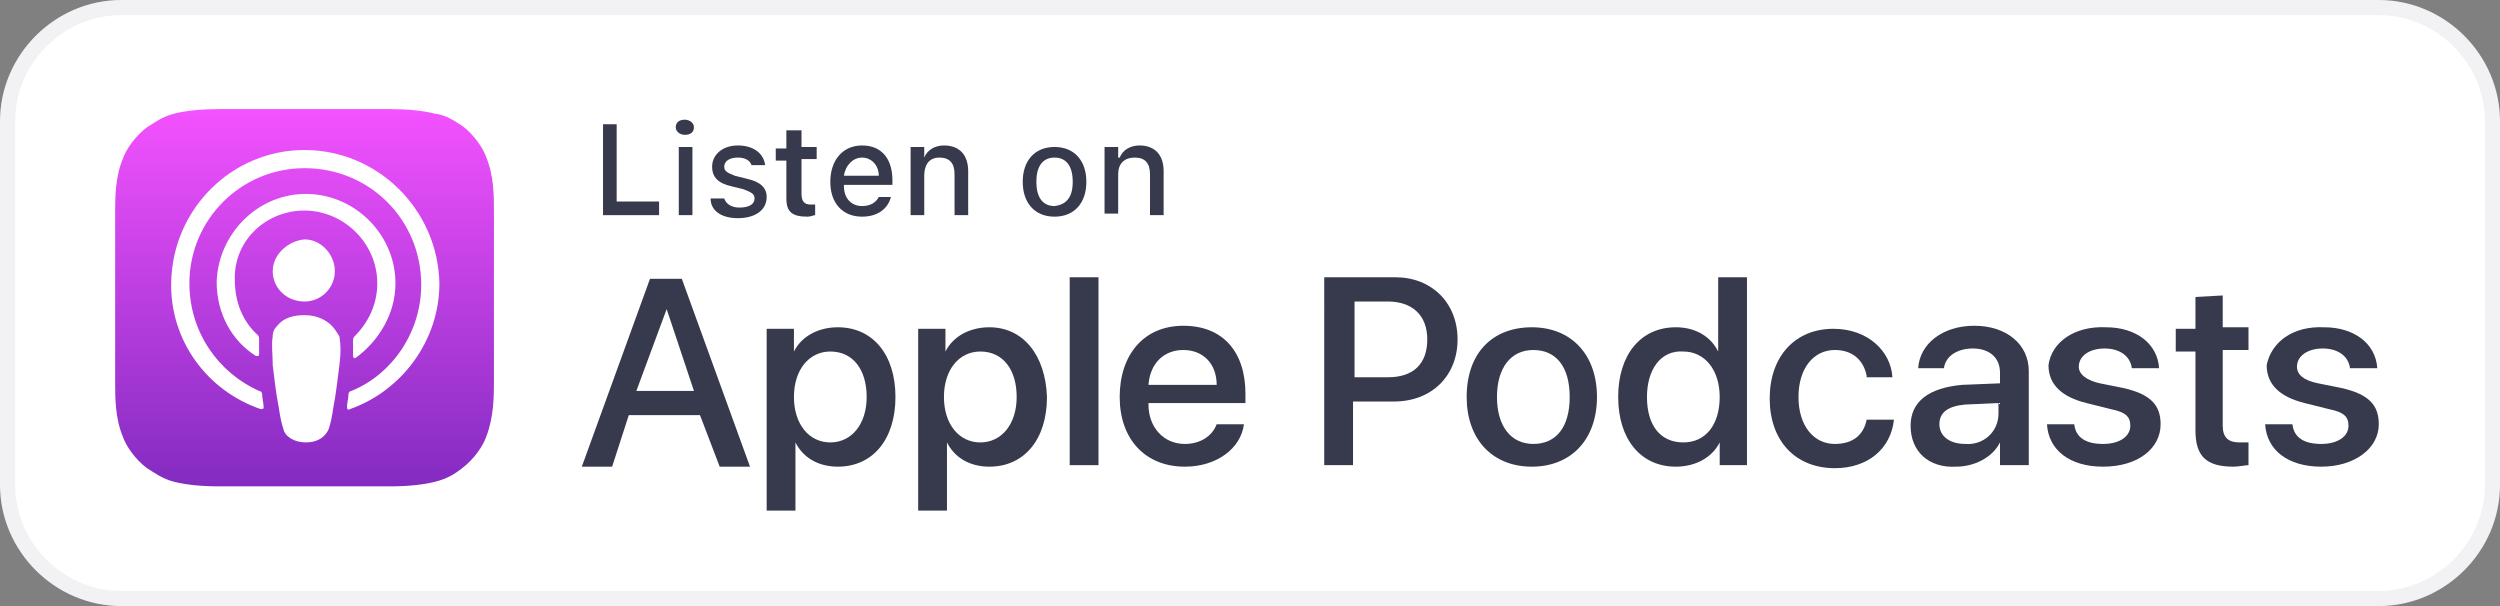 <?xml version="1.0" encoding="utf-8"?>
<!-- Generator: Adobe Illustrator 26.5.0, SVG Export Plug-In . SVG Version: 6.00 Build 0)  -->
<svg version="1.1" id="Layer_1" xmlns="http://www.w3.org/2000/svg" xmlns:xlink="http://www.w3.org/1999/xlink" x="0px" y="0px"
	 viewBox="0 0 165 40" style="enable-background:new 0 0 165 40;" xml:space="preserve">
<rect x="0" y="0" width="165" height="40" fill="#808080" stroke="none"/>
<style type="text/css">
	.st0{clip-path:url(#SVGID_00000115475115735725244680000007719668385835104150_);}
	.st1{fill:#FFFFFF;stroke:#F2F2F4;}
	.st2{fill-rule:evenodd;clip-rule:evenodd;fill:url(#SVGID_00000147905112887875119040000000822500119755873920_);}
	.st3{fill:#FFFFFF;}
	.st4{fill:#363A4C;}
</style>
<g>
	<g>
		<defs>
			<rect id="SVGID_1_" width="165" height="40"/>
		</defs>
		<clipPath id="SVGID_00000125603264414456037310000012740330099429328543_">
			<use xlink:href="#SVGID_1_"  style="overflow:visible;"/>
		</clipPath>
		<g style="clip-path:url(#SVGID_00000125603264414456037310000012740330099429328543_);">
			<path class="st1" d="M8,0.5h149c4.1,0,7.5,3.4,7.5,7.5v24c0,4.1-3.4,7.5-7.5,7.5H8c-4.1,0-7.5-3.4-7.5-7.5V8
				C0.5,3.9,3.9,0.5,8,0.5z"/>
			
				<linearGradient id="SVGID_00000001651058854789477680000017435805934614639489_" gradientUnits="userSpaceOnUse" x1="20.095" y1="32.91" x2="20.095" y2="7.92" gradientTransform="matrix(1 0 0 -1 0 40)">
				<stop  offset="0" style="stop-color:#F452FF"/>
				<stop  offset="1" style="stop-color:#832BC1"/>
			</linearGradient>
			<path style="fill-rule:evenodd;clip-rule:evenodd;fill:url(#SVGID_00000001651058854789477680000017435805934614639489_);" d="
				M32.1,28.8c-0.2,0.6-0.8,1.5-1.6,2.1c-0.5,0.4-1,0.7-1.8,0.9c-0.8,0.2-1.8,0.3-3,0.3H14.5c-1.2,0-2.2-0.1-3-0.3
				c-0.8-0.2-1.3-0.6-1.8-0.9c-0.8-0.6-1.4-1.5-1.6-2.1c-0.5-1.2-0.5-2.6-0.5-3.5V14c0-0.9,0-2.3,0.5-3.5c0.2-0.6,0.8-1.5,1.6-2.1
				c0.5-0.3,1-0.7,1.8-0.9c0.8-0.2,1.8-0.3,3-0.3h11.2c1.2,0,2.2,0.1,3,0.3C29.5,7.6,30,8,30.5,8.3c0.8,0.6,1.4,1.5,1.6,2.1
				c0.5,1.2,0.5,2.6,0.5,3.5v11.2C32.6,26.1,32.6,27.5,32.1,28.8z"/>
			<path class="st3" d="M21.9,21.5c-0.4-0.4-1-0.7-1.8-0.7c-0.8,0-1.4,0.2-1.8,0.7c-0.2,0.2-0.3,0.4-0.3,0.7c-0.1,0.6,0,1.1,0,1.9
				c0.1,0.8,0.2,1.8,0.4,2.8c0.1,0.7,0.2,1.1,0.3,1.4c0.1,0.5,0.7,0.9,1.5,0.9s1.3-0.4,1.5-0.9c0.1-0.3,0.2-0.7,0.3-1.4
				c0.2-1,0.3-2.1,0.4-2.8c0.1-0.8,0.1-1.3,0-1.9C22.2,21.9,22.1,21.7,21.9,21.5L21.9,21.5z M18,17.9c0,1.1,0.9,2,2.1,2
				c1.1,0,2-0.9,2-2c0-1.1-0.9-2.1-2-2.1C19,15.9,18,16.8,18,17.9z M20.1,9.9c-4.8,0-8.7,3.9-8.8,8.7c-0.1,3.9,2.4,7.2,5.9,8.4
				c0.1,0,0.2,0,0.2-0.1c0-0.3-0.1-0.6-0.1-0.9c0-0.1-0.1-0.2-0.2-0.2c-2.7-1.2-4.6-3.9-4.6-7.1c0-4.2,3.4-7.6,7.6-7.6
				c4.3,0,7.7,3.4,7.7,7.7c0,3.1-1.9,5.9-4.6,7c-0.1,0-0.2,0.1-0.2,0.2c0,0.3-0.1,0.6-0.1,0.9c0,0.1,0.1,0.2,0.2,0.1
				c3.4-1.2,5.9-4.5,5.9-8.3C28.9,13.8,24.9,9.9,20.1,9.9L20.1,9.9z M19.9,13.9c2.7-0.1,5,2.1,5,4.8c0,1.4-0.6,2.6-1.5,3.5
				c-0.1,0.1-0.1,0.2-0.1,0.3c0,0.3,0,0.6,0,1c0,0.1,0.1,0.2,0.2,0.1c1.5-1.1,2.6-2.9,2.6-4.9c0-3.3-2.8-6-6.1-5.9
				c-3.1,0.1-5.6,2.7-5.7,5.8c0,2.1,1,3.9,2.6,4.9c0.1,0,0.2,0,0.2-0.1c0-0.4,0-0.7,0-1c0-0.1,0-0.2-0.1-0.3c-1-0.9-1.5-2.2-1.5-3.6
				C15.4,16,17.4,14,19.9,13.9L19.9,13.9z"/>
			<path class="st4" d="M46.2,27.4h-4.7l-1.1,3.4h-2l4.5-12.4h2.1l4.5,12.4h-2L46.2,27.4L46.2,27.4z M42,25.8h3.8l-1.8-5.4h0
				L42,25.8z"/>
			<path class="st4" d="M59.1,26.2c0,2.8-1.5,4.6-3.8,4.6c-1.3,0-2.3-0.6-2.8-1.6h0v4.5h-1.9v-12h1.8v1.5h0c0.5-1,1.6-1.6,2.9-1.6
				C57.6,21.6,59.1,23.4,59.1,26.2L59.1,26.2z M57.2,26.2c0-1.8-0.9-3-2.4-3c-1.4,0-2.4,1.2-2.4,3c0,1.8,1,3,2.4,3
				C56.2,29.2,57.2,28,57.2,26.2z"/>
			<path class="st4" d="M69.1,26.2c0,2.8-1.5,4.6-3.8,4.6c-1.3,0-2.3-0.6-2.8-1.6h0v4.5h-1.9v-12h1.8v1.5h0c0.5-1,1.6-1.6,2.9-1.6
				C67.5,21.6,69,23.4,69.1,26.2L69.1,26.2z M67.1,26.2c0-1.8-0.9-3-2.4-3c-1.4,0-2.4,1.2-2.4,3c0,1.8,1,3,2.4,3S67.1,28,67.1,26.2z
				"/>
			<path class="st4" d="M70.6,18.3h1.9v12.4h-1.9V18.3z"/>
			<path class="st4" d="M82.1,28c-0.2,1.6-1.8,2.8-3.9,2.8c-2.6,0-4.3-1.8-4.3-4.6s1.6-4.7,4.2-4.7s4.1,1.7,4.1,4.5v0.6h-6.4v0.1
				c0,1.5,1,2.6,2.4,2.6c1,0,1.8-0.5,2.1-1.3H82.1L82.1,28z M75.8,25.4h4.5c0-1.4-0.9-2.3-2.2-2.3S75.9,24,75.8,25.4z"/>
			<path class="st4" d="M92.1,18.3c2.4,0,4.1,1.7,4.1,4.1s-1.7,4.1-4.2,4.1h-2.7v4.2h-1.9V18.3H92.1L92.1,18.3z M89.4,24.9h2.2
				c1.7,0,2.6-0.9,2.6-2.5c0-1.6-1-2.5-2.6-2.5h-2.2V24.9L89.4,24.9z"/>
			<path class="st4" d="M96.8,26.2c0-2.9,1.7-4.6,4.3-4.6s4.3,1.8,4.3,4.6s-1.7,4.6-4.3,4.6S96.8,29,96.8,26.2z M103.6,26.2
				c0-2-0.9-3.1-2.4-3.1s-2.4,1.2-2.4,3.1s0.9,3.1,2.4,3.1S103.6,28.2,103.6,26.2z"/>
			<path class="st4" d="M106.8,26.2c0-2.8,1.5-4.6,3.8-4.6c1.3,0,2.3,0.6,2.8,1.6h0v-4.9h1.9v12.4h-1.8v-1.5h0
				c-0.5,1-1.6,1.6-2.9,1.6C108.3,30.8,106.8,29,106.8,26.2L106.8,26.2z M108.7,26.2c0,1.9,0.9,3,2.4,3s2.4-1.2,2.4-3s-1-3-2.4-3
				C109.6,23.1,108.7,24.4,108.7,26.2z"/>
			<path class="st4" d="M123.2,24.8c-0.2-1-0.9-1.7-2.1-1.7c-1.4,0-2.4,1.2-2.4,3.1c0,1.9,1,3.1,2.4,3.1c1.2,0,1.9-0.6,2.1-1.6h1.8
				c-0.2,1.9-1.7,3.2-3.9,3.2c-2.6,0-4.3-1.8-4.3-4.6s1.7-4.6,4.2-4.6c2.3,0,3.8,1.5,3.9,3.2H123.2L123.2,24.8z"/>
			<path class="st4" d="M126.1,28.1c0-1.6,1.2-2.5,3.4-2.7l2.5-0.1v-0.7c0-1-0.7-1.6-1.8-1.6c-1,0-1.8,0.5-1.9,1.3h-1.7
				c0.1-1.6,1.6-2.8,3.7-2.8c2.1,0,3.6,1.2,3.6,3v6.2H132v-1.5h0c-0.5,1-1.7,1.6-2.9,1.6C127.3,30.9,126.1,29.8,126.1,28.1
				L126.1,28.1z M131.9,27.3v-0.7l-2.2,0.1c-1.1,0.1-1.7,0.5-1.7,1.3s0.7,1.3,1.7,1.3C130.9,29.4,131.9,28.5,131.9,27.3L131.9,27.3z
				"/>
			<path class="st4" d="M139,21.6c2,0,3.4,1.1,3.5,2.7h-1.8c-0.1-0.8-0.8-1.3-1.8-1.3s-1.7,0.5-1.7,1.2c0,0.5,0.5,0.9,1.4,1.1
				l1.5,0.3c1.8,0.4,2.5,1.1,2.5,2.4c0,1.6-1.5,2.8-3.8,2.8c-2.2,0-3.6-1.1-3.7-2.8h1.8c0.1,0.9,0.8,1.3,1.9,1.3s1.8-0.5,1.8-1.2
				c0-0.6-0.3-0.9-1.3-1.1l-1.6-0.4c-1.6-0.4-2.5-1.2-2.5-2.5C135.4,22.6,136.9,21.5,139,21.6L139,21.6z"/>
			<path class="st4" d="M146.7,19.5v2.1h1.7v1.5h-1.7v5c0,0.8,0.4,1.1,1.1,1.1c0.2,0,0.5,0,0.6,0v1.5c-0.2,0-0.6,0.1-1,0.1
				c-1.8,0-2.5-0.7-2.5-2.4v-5.2h-1.3v-1.5h1.3v-2.1L146.7,19.5L146.7,19.5z"/>
			<path class="st4" d="M153.4,21.6c2,0,3.4,1.1,3.5,2.7h-1.8c-0.1-0.8-0.8-1.3-1.8-1.3s-1.7,0.5-1.7,1.2c0,0.5,0.4,0.9,1.4,1.1
				l1.5,0.3c1.8,0.4,2.5,1.1,2.5,2.4c0,1.6-1.6,2.8-3.8,2.8c-2.2,0-3.6-1.1-3.7-2.8h1.8c0.1,0.9,0.8,1.3,1.9,1.3
				c1.1,0,1.8-0.5,1.8-1.2c0-0.6-0.3-0.9-1.3-1.1l-1.6-0.4c-1.6-0.4-2.5-1.2-2.5-2.5C149.9,22.6,151.3,21.5,153.4,21.6L153.4,21.6z"
				/>
			<path class="st4" d="M43.5,14.2h-3.7v-6h0.9v5.1h2.8L43.5,14.2L43.5,14.2z"/>
			<path class="st4" d="M44.6,8.4c0-0.3,0.2-0.5,0.6-0.5c0.3,0,0.6,0.2,0.6,0.5c0,0.3-0.2,0.5-0.6,0.5C44.9,8.9,44.6,8.7,44.6,8.4z
				 M44.8,9.7h0.9v4.5h-0.9V9.7z"/>
			<path class="st4" d="M48.7,9.6c1,0,1.7,0.5,1.8,1.3h-0.9c-0.1-0.3-0.4-0.5-0.9-0.5s-0.9,0.2-0.9,0.6c0,0.3,0.2,0.4,0.7,0.6
				l0.8,0.2c0.9,0.2,1.3,0.6,1.3,1.2c0,0.9-0.8,1.4-1.9,1.4s-1.8-0.5-1.8-1.3h0.9c0.1,0.3,0.4,0.6,1,0.6s1-0.2,1-0.6
				c0-0.3-0.2-0.4-0.7-0.6l-0.8-0.2C47.4,12.1,47,11.7,47,11C47,10.2,47.7,9.6,48.7,9.6L48.7,9.6z"/>
			<path class="st4" d="M52.9,8.6v1.1h1v0.8h-1v2.3c0,0.5,0.2,0.7,0.6,0.7c0.1,0,0.2,0,0.3,0v0.7c-0.1,0-0.3,0.1-0.5,0.1
				c-1,0-1.4-0.3-1.4-1.2v-2.5h-0.7V9.8h0.7V8.6L52.9,8.6L52.9,8.6z"/>
			<path class="st4" d="M58.8,13c-0.2,0.8-0.9,1.3-1.9,1.3c-1.3,0-2.1-0.9-2.1-2.3s0.8-2.4,2.1-2.4c1.3,0,2,0.9,2,2.3v0.3h-3.2v0.1
				c0,0.8,0.5,1.3,1.2,1.3c0.5,0,0.9-0.2,1.1-0.6H58.8L58.8,13z M55.7,11.6H58c0-0.7-0.5-1.2-1.1-1.2S55.8,10.9,55.7,11.6L55.7,11.6
				z"/>
			<path class="st4" d="M60.1,9.7H61v0.7H61c0.2-0.5,0.7-0.8,1.3-0.8c1,0,1.6,0.6,1.6,1.7v2.9H63v-2.7c0-0.7-0.3-1.1-1-1.1
				S61,10.9,61,11.6v2.6h-0.9V9.7L60.1,9.7z"/>
			<path class="st4" d="M67.5,12c0-1.4,0.8-2.3,2.1-2.3s2.1,0.9,2.1,2.3s-0.8,2.3-2.1,2.3S67.5,13.4,67.5,12z M70.8,12
				c0-1-0.4-1.6-1.2-1.6c-0.8,0-1.2,0.6-1.2,1.6s0.4,1.6,1.2,1.6C70.4,13.5,70.8,13,70.8,12z"/>
			<path class="st4" d="M72.9,9.7h0.9v0.7h0.1c0.2-0.5,0.7-0.8,1.3-0.8c1,0,1.6,0.6,1.6,1.7v2.9h-0.9v-2.7c0-0.7-0.3-1.1-1-1.1
				c-0.7,0-1.1,0.4-1.1,1.1v2.6h-0.9V9.7L72.9,9.7z"/>
		</g>
	</g>
</g>
</svg>
